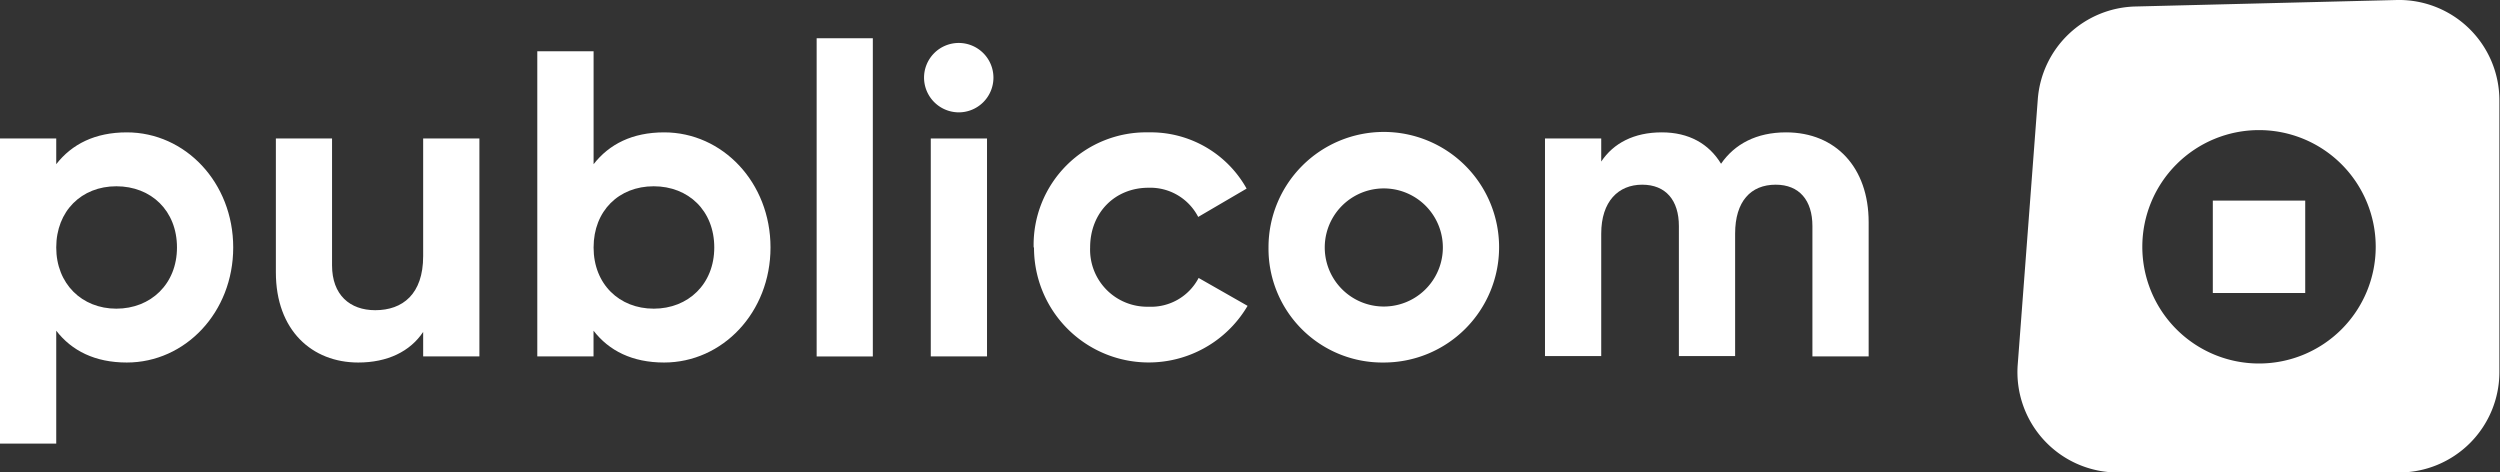 <svg xmlns="http://www.w3.org/2000/svg" viewBox="0 0 408.53 77.21"><rect x="0" y="0" width="408.53" height="77.21" fill="#333333" stroke="none"/><defs><style>.cls-1,.cls-2{fill:#fff;}.cls-2{fill-rule:evenodd;}</style></defs><title>Logo-Publicom-Fichier 1</title><g id="Calque_2" data-name="Calque 2"><g id="Calque_1-2" data-name="Calque 1"><path class="cls-1" d="M38.11,40.44c0,10.61-7.84,18.8-17.39,18.8-5.19,0-9-1.92-11.53-5.2V72.49H0V22.63H9.19v4.2c2.56-3.28,6.34-5.2,11.53-5.2C30.27,21.63,38.11,29.82,38.11,40.44Zm-9.19,0c0-6-4.21-10-9.91-10s-9.82,4.06-9.82,10,4.2,10,9.82,10S28.92,46.42,28.92,40.44Z"></path><path class="cls-1" d="M78.34,22.63V58.24H69.15v-4c-2.14,3.21-5.84,5-10.61,5C51,59.24,45.08,54,45.08,44.5V22.63h9.18V43.36c0,4.84,2.92,7.33,7.06,7.33,4.48,0,7.83-2.63,7.83-8.83V22.63Z"></path><path class="cls-1" d="M125.91,40.44c0,10.61-7.84,18.8-17.39,18.8-5.19,0-9-1.92-11.53-5.2v4.2H87.8V8.38H97V26.83c2.56-3.28,6.34-5.2,11.53-5.2C118.07,21.63,125.91,29.82,125.91,40.44Zm-9.19,0c0-6-4.21-10-9.9-10S97,34.45,97,40.44s4.2,10,9.83,10S116.72,46.42,116.72,40.44Z"></path><path class="cls-1" d="M133.45,6.25h9.18v52h-9.18Z"></path><path class="cls-1" d="M151,12.73a5.67,5.67,0,1,1,5.63,5.63A5.69,5.69,0,0,1,151,12.73Z"></path><rect class="cls-1" x="152.1" y="22.63" width="9.19" height="35.61"></rect><path class="cls-1" d="M168.91,40.44a18.39,18.39,0,0,1,18.8-18.81,17.92,17.92,0,0,1,16,9.19l-7.91,4.63a8.81,8.81,0,0,0-8.12-4.77c-5.48,0-9.54,4.06-9.54,9.76a9.32,9.32,0,0,0,9.54,9.68,8.77,8.77,0,0,0,8.19-4.7l8,4.56a18.74,18.74,0,0,1-34.9-9.54Z"></path><path class="cls-1" d="M207.29,40.44a18.84,18.84,0,1,1,18.8,18.8A18.6,18.6,0,0,1,207.29,40.44Zm28.49,0a9.65,9.65,0,1,0-19.3,0,9.65,9.65,0,1,0,19.3,0Z"></path><path class="cls-1" d="M305.36,36.3V58.24h-9.19V36.94c0-4.2-2.14-6.76-6-6.76-4.06,0-6.63,2.71-6.63,8v20h-9.19V36.94c0-4.2-2.13-6.76-6-6.76s-6.69,2.71-6.69,8v20h-9.19V22.63h9.19V26.4c2-3,5.34-4.77,9.9-4.77,4.41,0,7.69,1.85,9.68,5.13,2.21-3.21,5.77-5.13,10.62-5.13C300,21.63,305.36,27.4,305.36,36.3Z"></path><path class="cls-2" d="M391.73,0,349,1.06a16.39,16.39,0,0,0-16,15.16l-3.28,43.35a16.4,16.4,0,0,0,16.36,17.64h45.95a16.41,16.41,0,0,0,16.4-16.4V16.41A16.4,16.4,0,0,0,391.73,0ZM369.15,59.4a19.07,19.07,0,1,1,19.07-19.07A19.07,19.07,0,0,1,369.15,59.4Z"></path><rect class="cls-1" x="361.6" y="32.78" width="15.1" height="15.1"></rect></g></g></svg>